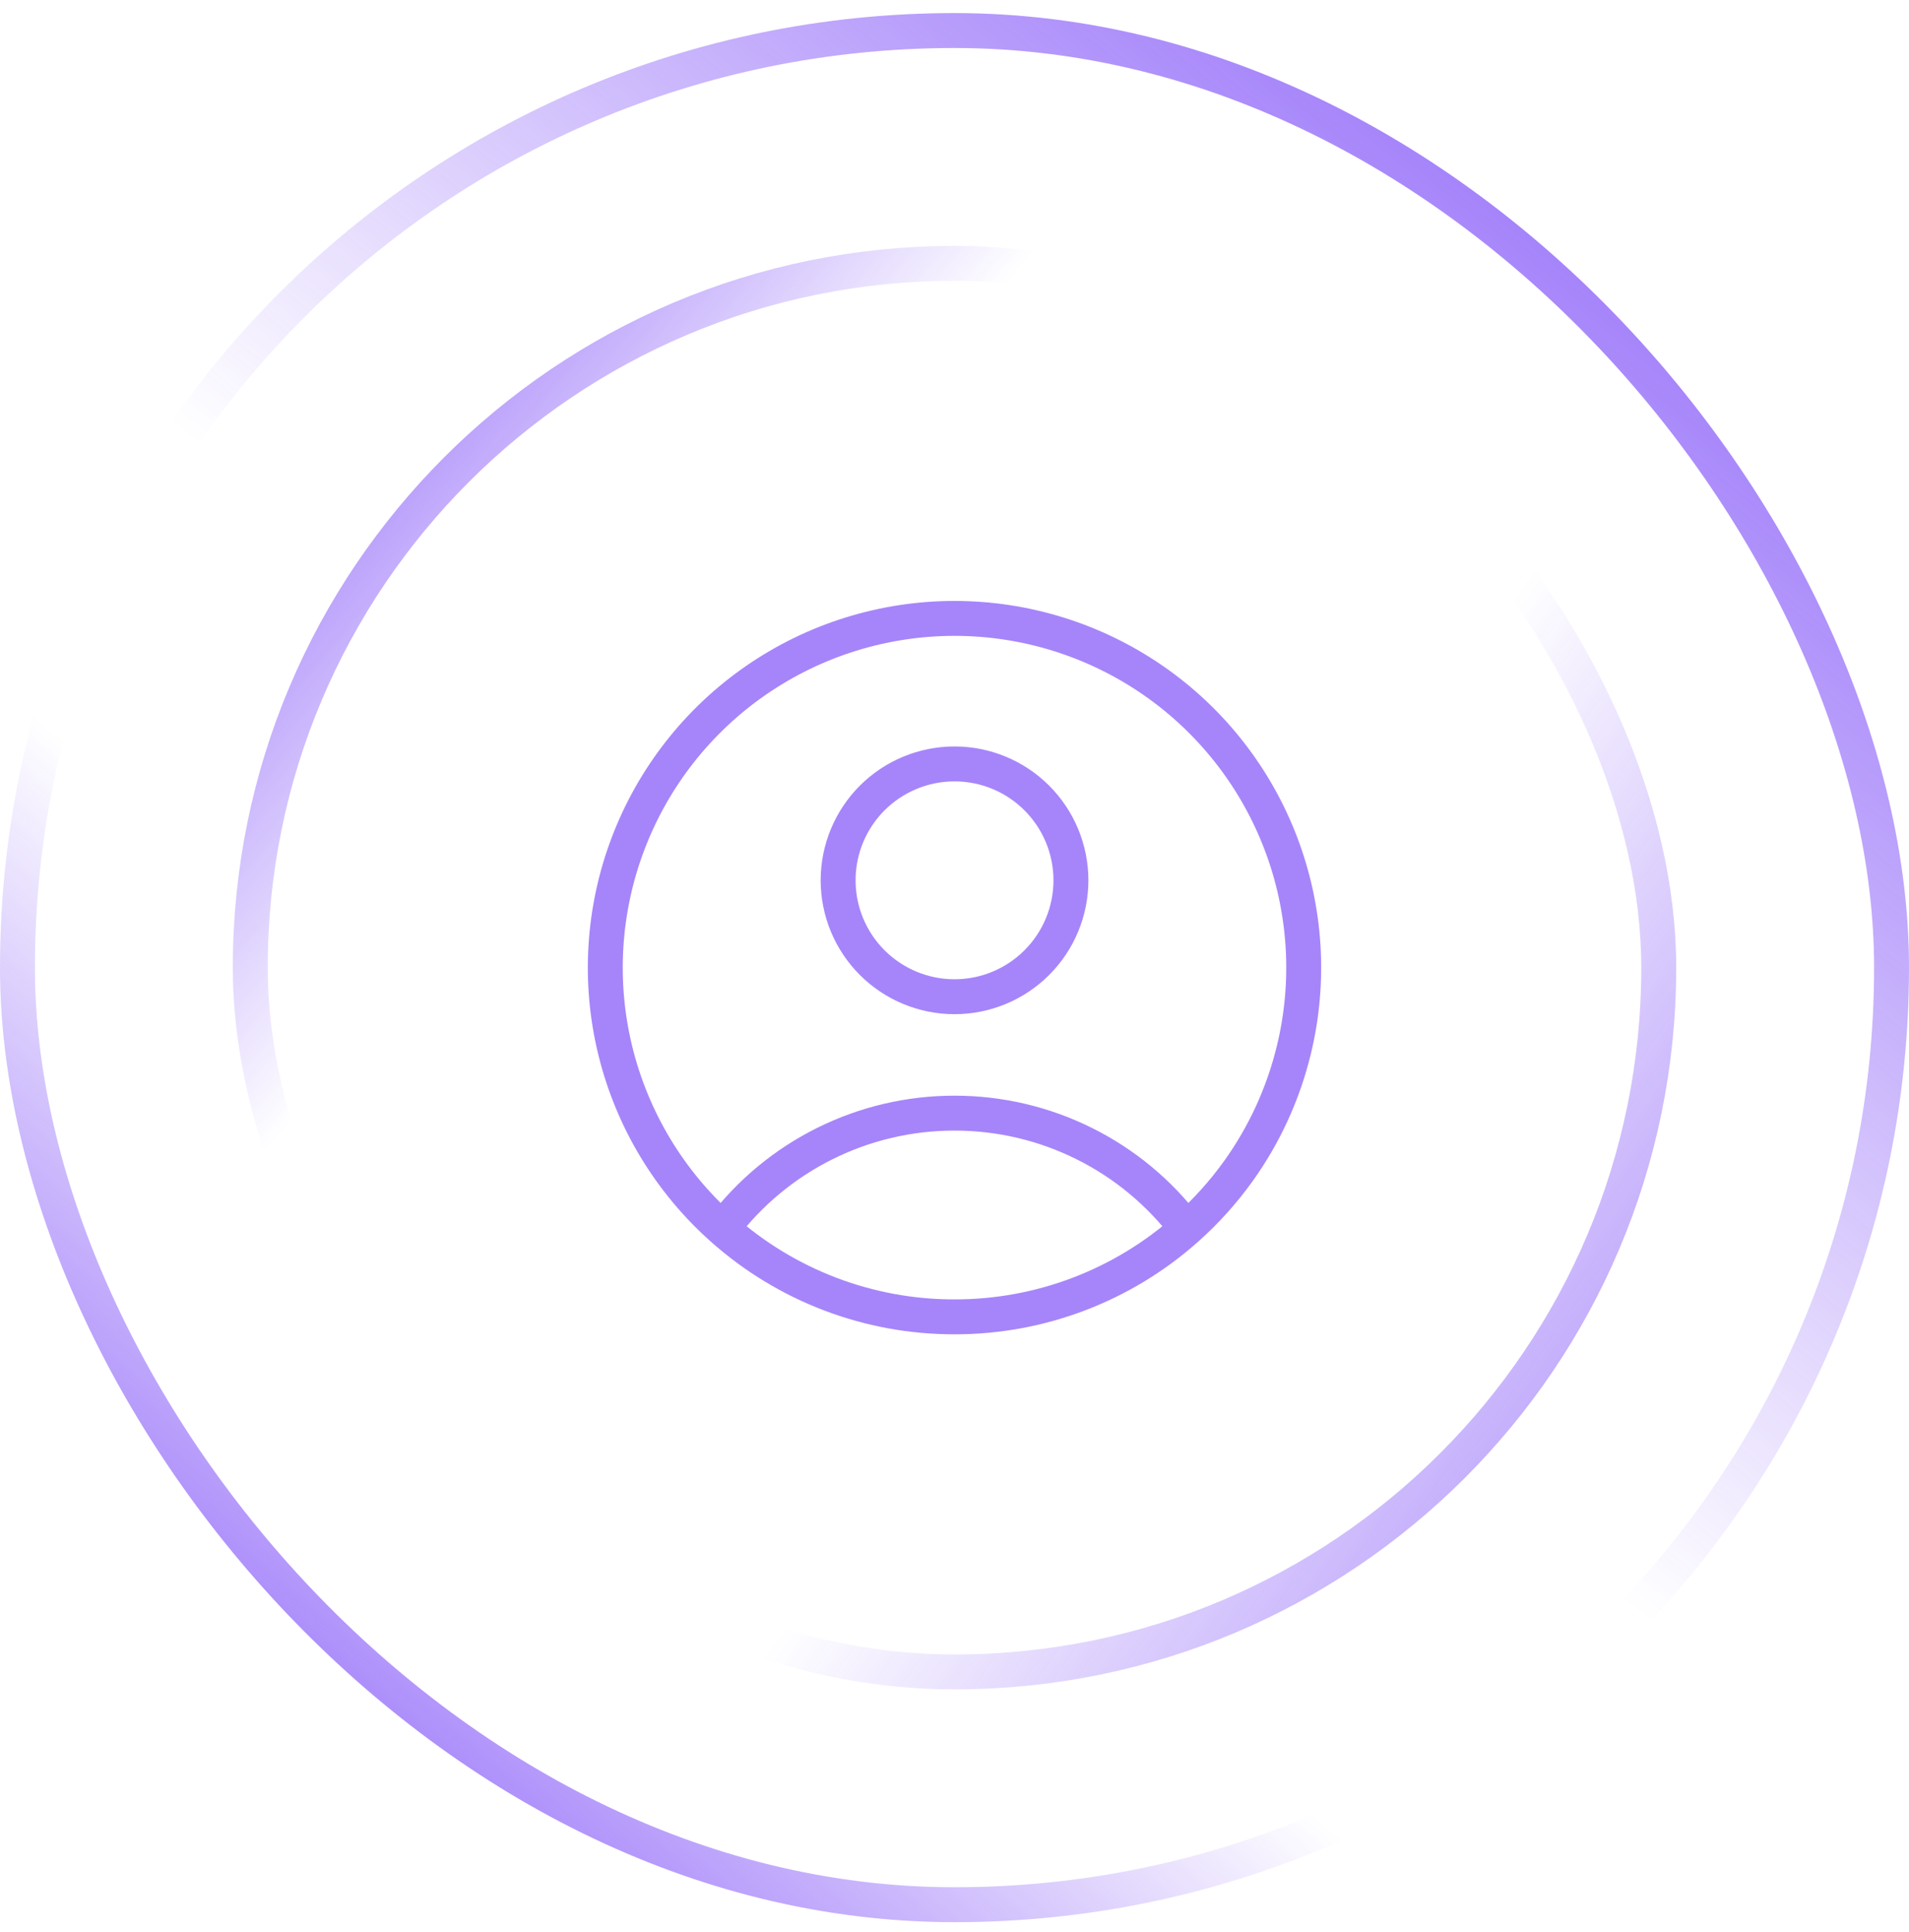 <svg viewBox="0 0 82 83" fill="none" xmlns="http://www.w3.org/2000/svg">
    <rect x="0.75" y="1.312" width="80.5" height="80.5" rx="40.25" stroke="url(#paint0_linear_1522_61281)" stroke-width="1.5"/>
    <rect x="0.75" y="1.312" width="80.5" height="80.5" rx="40.25" stroke="url(#paint1_linear_1522_61281)" stroke-width="1.5"/>
    <rect x="10.75" y="11.312" width="60.5" height="60.5" rx="30.25" stroke="url(#paint2_linear_1522_61281)" stroke-width="1.5"/>
    <rect x="10.75" y="11.312" width="60.5" height="60.5" rx="30.25" stroke="url(#paint3_linear_1522_61281)" stroke-width="1.5"/>
    <path d="M50.971 52.77C49.806 51.228 48.3 49.978 46.569 49.118C44.839 48.257 42.933 47.81 41.001 47.812C39.069 47.81 37.162 48.257 35.432 49.118C33.702 49.978 32.195 51.228 31.031 52.77M50.971 52.77C48.227 55.217 44.677 56.567 41.001 56.562C37.324 56.568 33.775 55.218 31.031 52.77M50.971 52.77C51.807 52.027 52.552 51.196 53.197 50.296C54.304 48.749 55.112 46.998 55.569 45.13C56.293 42.176 56.101 39.072 55.02 36.23C53.939 33.387 52.019 30.94 49.515 29.213C47.011 27.487 44.041 26.562 41 26.562C37.959 26.562 34.989 27.487 32.485 29.213C29.981 30.94 28.061 33.387 26.98 36.23C25.899 39.072 25.707 42.176 26.43 45.13C27.154 48.085 28.758 50.749 31.031 52.77M46.001 37.812C46.001 39.138 45.474 40.41 44.536 41.347C43.599 42.285 42.327 42.812 41.001 42.812C39.675 42.812 38.403 42.285 37.465 41.347C36.528 40.41 36.001 39.138 36.001 37.812C36.001 36.486 36.528 35.214 37.465 34.276C38.403 33.339 39.675 32.812 41.001 32.812C42.327 32.812 43.599 33.339 44.536 34.276C45.474 35.214 46.001 36.486 46.001 37.812Z" stroke="#A685FA" stroke-width="1.5" stroke-linecap="round" stroke-linejoin="round"/>
    <defs>
        <linearGradient id="paint0_linear_1522_61281" x1="6.75" y1="87.062" x2="85.75" y2="-4.938" gradientUnits="userSpaceOnUse">
            <stop stop-color="#703BF7"/>
            <stop offset="0.324" stop-color="#703BF7" stop-opacity="0"/>
        </linearGradient>
        <linearGradient id="paint1_linear_1522_61281" x1="81.75" y1="-9.938" x2="6.75" y2="82.562" gradientUnits="userSpaceOnUse">
            <stop stop-color="#703BF7"/>
            <stop offset="0.577" stop-color="#703BF7" stop-opacity="0"/>
        </linearGradient>
        <linearGradient id="paint2_linear_1522_61281" x1="3.25" y1="14.062" x2="71.75" y2="72.562" gradientUnits="userSpaceOnUse">
            <stop stop-color="#703BF7"/>
            <stop offset="0.324" stop-color="#703BF7" stop-opacity="0"/>
        </linearGradient>
        <linearGradient id="paint3_linear_1522_61281" x1="84.25" y1="86.562" x2="12.25" y2="35.562" gradientUnits="userSpaceOnUse">
            <stop stop-color="#703BF7"/>
            <stop offset="0.577" stop-color="#703BF7" stop-opacity="0"/>
        </linearGradient>
    </defs>
</svg>

